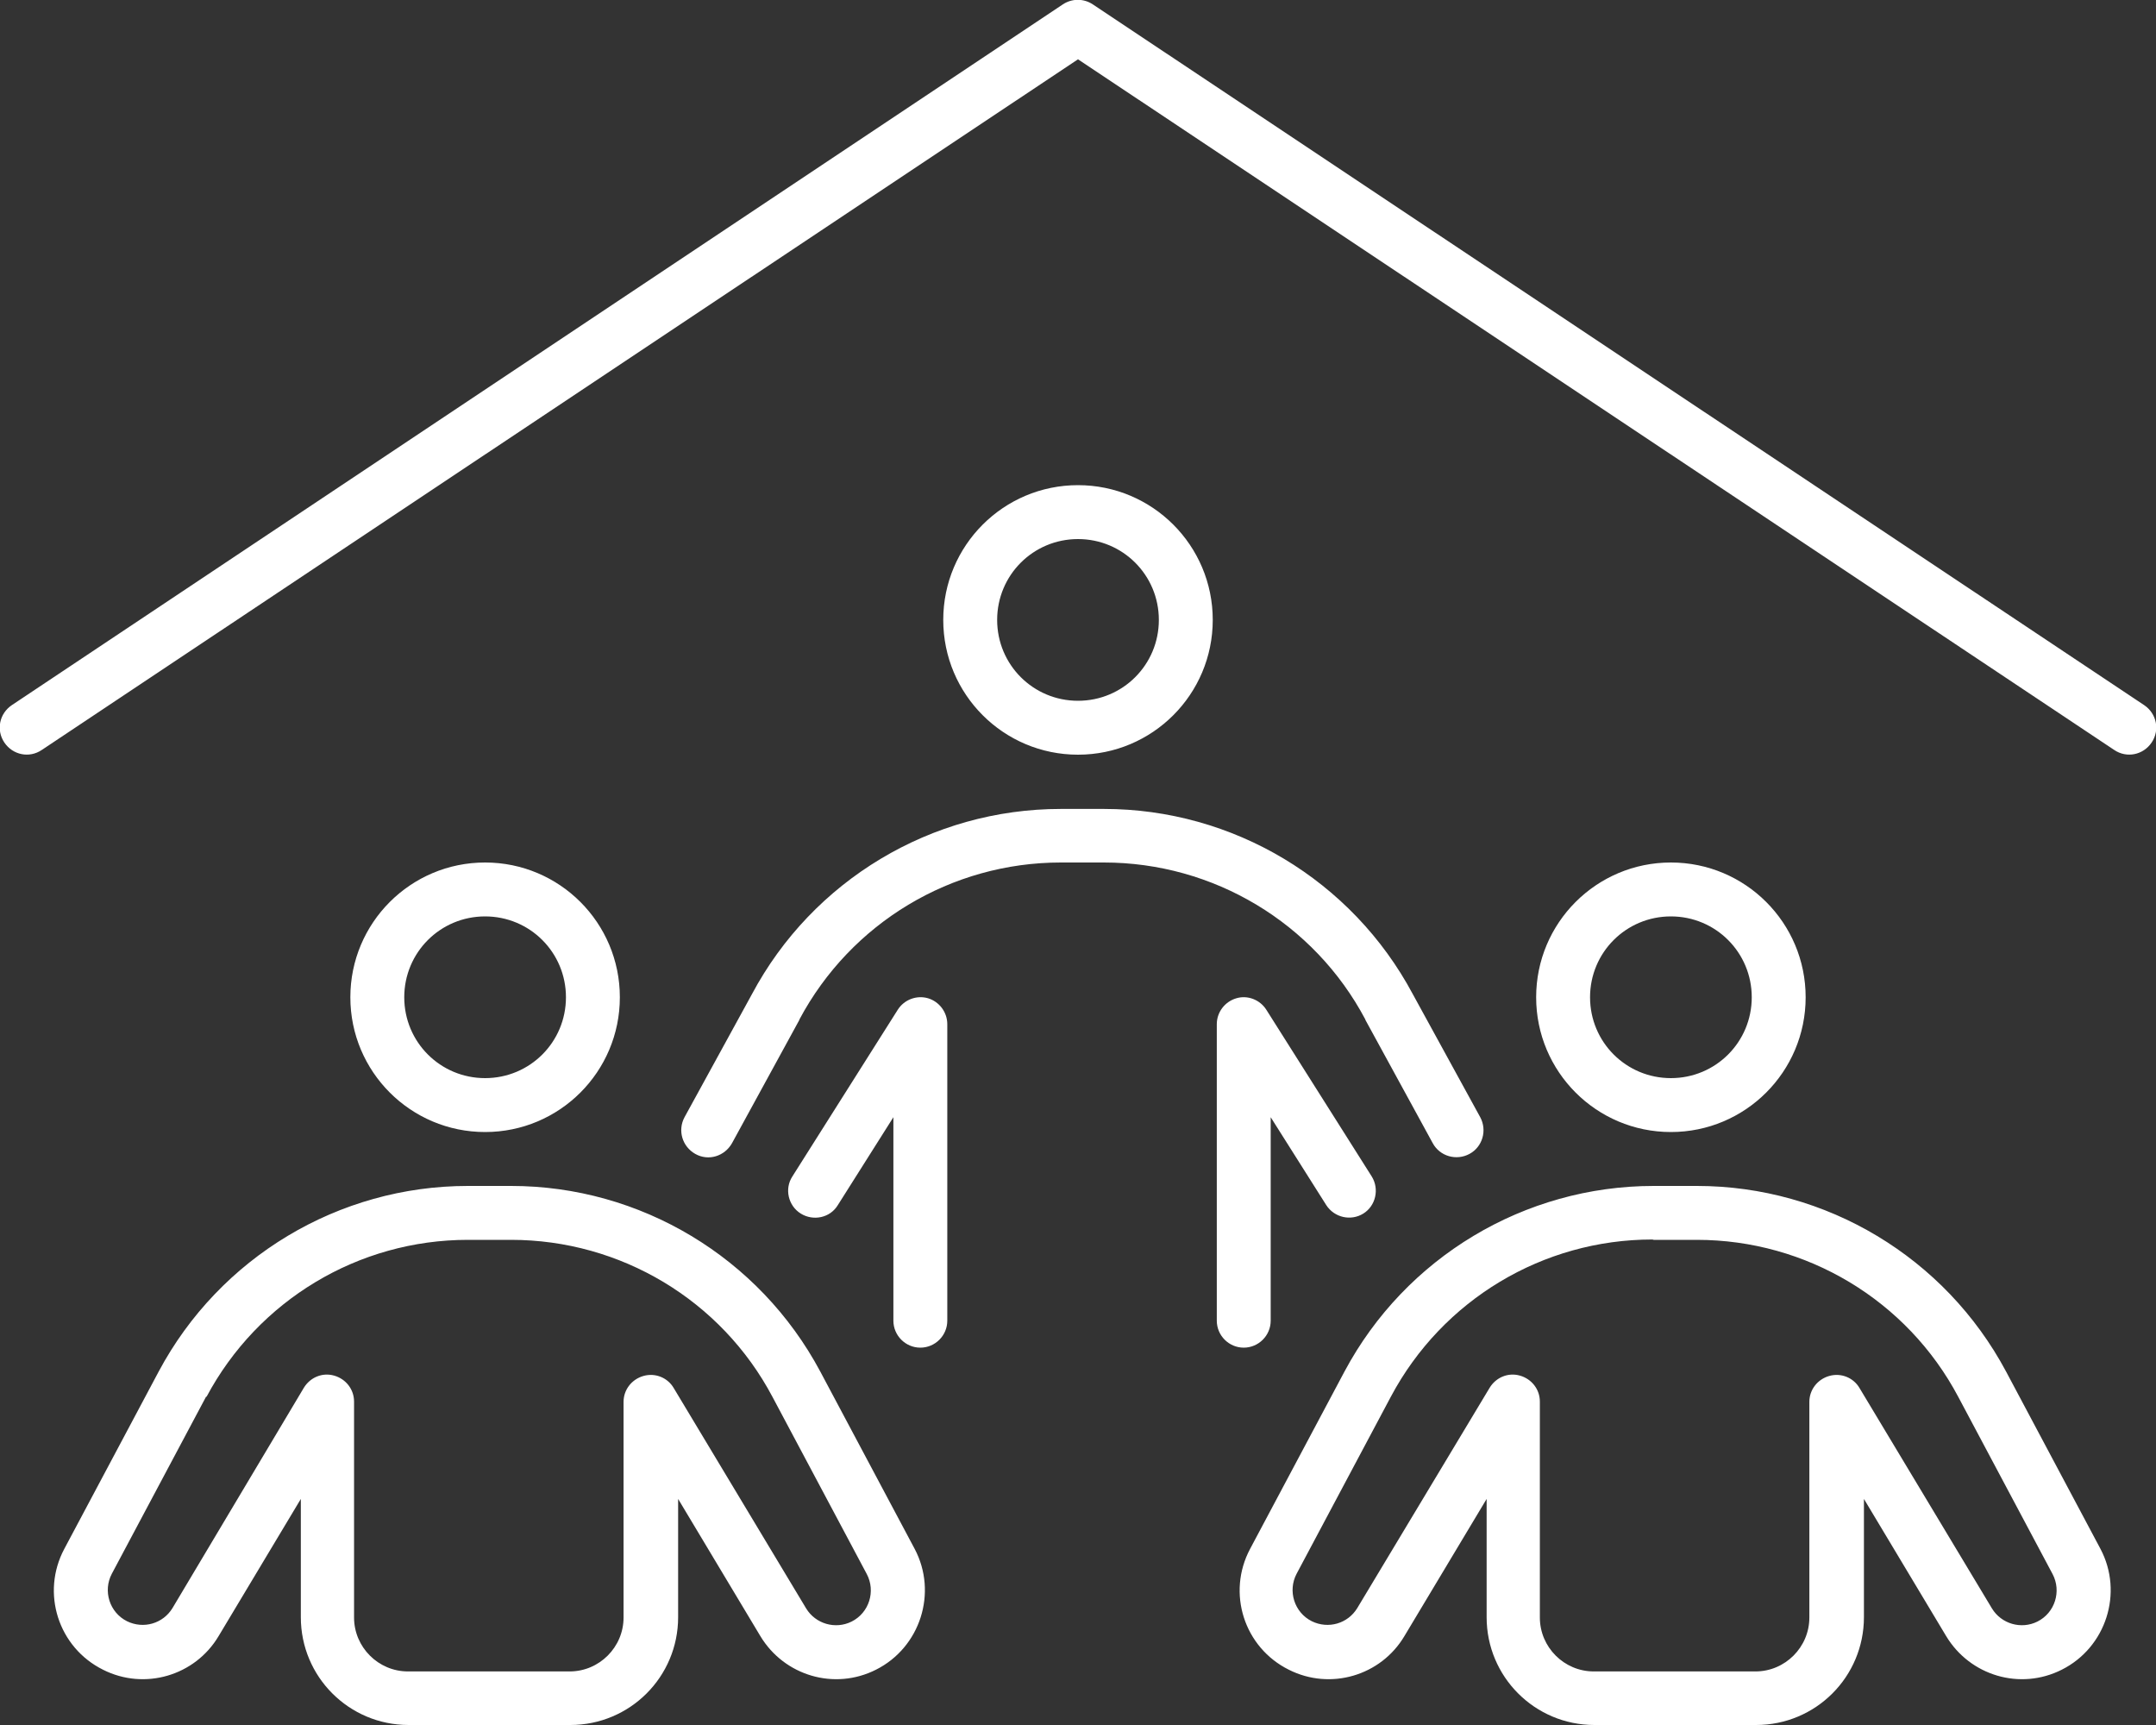 <?xml version="1.0" encoding="utf-8"?>
<!-- Generator: Adobe Illustrator 27.8.1, SVG Export Plug-In . SVG Version: 6.00 Build 0)  -->
<svg version="1.1" id="Layer_1" xmlns="http://www.w3.org/2000/svg" xmlns:xlink="http://www.w3.org/1999/xlink" x="0px" y="0px"
	 viewBox="0 0 640 512" style="enable-background:new 0 0 640 512;" xml:space="preserve">
<rect x="0" y="0" width="640" height="512" fill="#333333" stroke="none"/>
<style type="text/css">
	.st0{fill:#FFFFFF;}
</style>
<path class="st0" d="M324.4,1.3c-2.7-1.8-6.2-1.8-8.9,0l-312,208c-3.7,2.5-4.7,7.4-2.2,11.1s7.4,4.7,11.1,2.2L320,17.6l307.6,205
	c3.7,2.5,8.6,1.5,11.1-2.2s1.5-8.6-2.2-11.1L324.4,1.3L324.4,1.3z M496,272c13.3,0,24,10.7,24,24s-10.7,24-24,24s-24-10.7-24-24
	S482.7,272,496,272z M496,336c22.1,0,40-17.9,40-40s-17.9-40-40-40c-22.1,0-40,17.9-40,40S473.9,336,496,336z M490.9,368h12.8
	c32.5,0,62.4,17.9,77.6,46.6l28,52.6c2.7,5.1,0.7,11.5-4.5,14.1c-4.8,2.4-10.7,0.7-13.5-3.9L552,412c-1.8-3.1-5.5-4.6-9-3.6
	s-5.9,4.1-5.9,7.7v64c0,8.8-7.2,16-16,16h-48c-8.8,0-16-7.2-16-16V416c0-3.6-2.4-6.7-5.9-7.7s-7.1,0.5-9,3.6l-39.3,65.4
	c-2.8,4.6-8.6,6.3-13.5,3.9c-5.2-2.6-7.2-9-4.5-14.1l28-52.6c15.3-28.7,45.1-46.6,77.6-46.6L490.9,368z M399.1,407.1l-28,52.6
	c-7,13.1-1.8,29.3,11.5,35.9c12.3,6.2,27.3,1.8,34.3-10l24.4-40.7V480c0,17.7,14.3,32,32,32h48c17.7,0,32-14.3,32-32v-35.1
	l24.4,40.7c7.1,11.8,22,16.2,34.3,10c13.2-6.6,18.4-22.9,11.5-35.9l-28-52.6c-18.1-33.9-53.4-55.1-91.8-55.1h-12.8
	C452.5,352,417.2,373.2,399.1,407.1z M120,296c0-13.3,10.7-24,24-24s24,10.7,24,24s-10.7,24-24,24S120,309.3,120,296z M184,296
	c0-22.1-17.9-40-40-40s-40,17.9-40,40s17.9,40,40,40S184,318.1,184,296z M61.3,414.6c15.3-28.7,45.1-46.6,77.6-46.6h12.8
	c32.5,0,62.4,17.9,77.6,46.6l28,52.6c2.7,5.1,0.7,11.5-4.5,14.1c-4.8,2.4-10.7,0.7-13.5-3.9L200,412c-1.8-3.1-5.5-4.6-9-3.6
	s-5.9,4.1-5.9,7.7v64c0,8.8-7.2,16-16,16h-48c-8.8,0-16-7.2-16-16V416c0-3.6-2.4-6.7-5.9-7.7s-7.1,0.5-9,3.6l-39,65.4
	c-2.8,4.6-8.6,6.3-13.5,3.9c-5.2-2.6-7.2-9-4.5-14.1l28-52.6L61.3,414.6z M138.9,352c-38.4,0-73.7,21.2-91.8,55.1l-28,52.6
	c-7,13.1-1.8,29.3,11.5,35.9c12.3,6.2,27.3,1.8,34.3-10l24.4-40.7V480c0,17.7,14.3,32,32,32h48c17.7,0,32-14.3,32-32v-35.1
	l24.4,40.7c7.1,11.8,22,16.2,34.3,10c13.2-6.6,18.4-22.9,11.5-35.9l-28-52.6c-18.1-33.9-53.4-55.1-91.8-55.1H138.9z M320,160
	c13.3,0,24,10.7,24,24s-10.7,24-24,24s-24-10.7-24-24S306.7,160,320,160z M320,224c22.1,0,40-17.9,40-40s-17.9-40-40-40
	s-40,17.9-40,40S297.9,224,320,224z M314.9,256h12.8c32.5,0,62.4,17.9,77.6,46.6l0,0v0.1l20,36.6c2.1,3.9,7,5.3,10.9,3.2
	s5.3-7,3.2-10.9l-20-36.5c-18.1-33.9-53.4-55-91.7-55h-12.8c-38.4,0-73.7,21.2-91.7,55l-20,36.5c-2.1,3.9-0.7,8.7,3.2,10.9
	s8.7,0.7,10.9-3.2l20-36.6l0,0v-0.1C252.6,273.9,282.4,256,314.9,256z M275.5,296.3c-3.4-1-7.1,0.4-9,3.4l-31.3,49.5
	c-2.4,3.7-1.2,8.7,2.5,11s8.7,1.3,11-2.5l16.5-26.1V392c0,4.4,3.6,8,8,8s8-3.6,8-8v-88C281.2,300.4,278.8,297.3,275.5,296.3
	L275.5,296.3z M367,296.3c-3.4,1-5.8,4.1-5.8,7.7v88c0,4.4,3.6,8,8,8s8-3.6,8-8v-60.4l16.5,26.1c2.4,3.7,7.3,4.8,11,2.5
	s4.8-7.3,2.5-11l-31.3-49.5C374,296.7,370.3,295.3,367,296.3L367,296.3z"/>
</svg>
